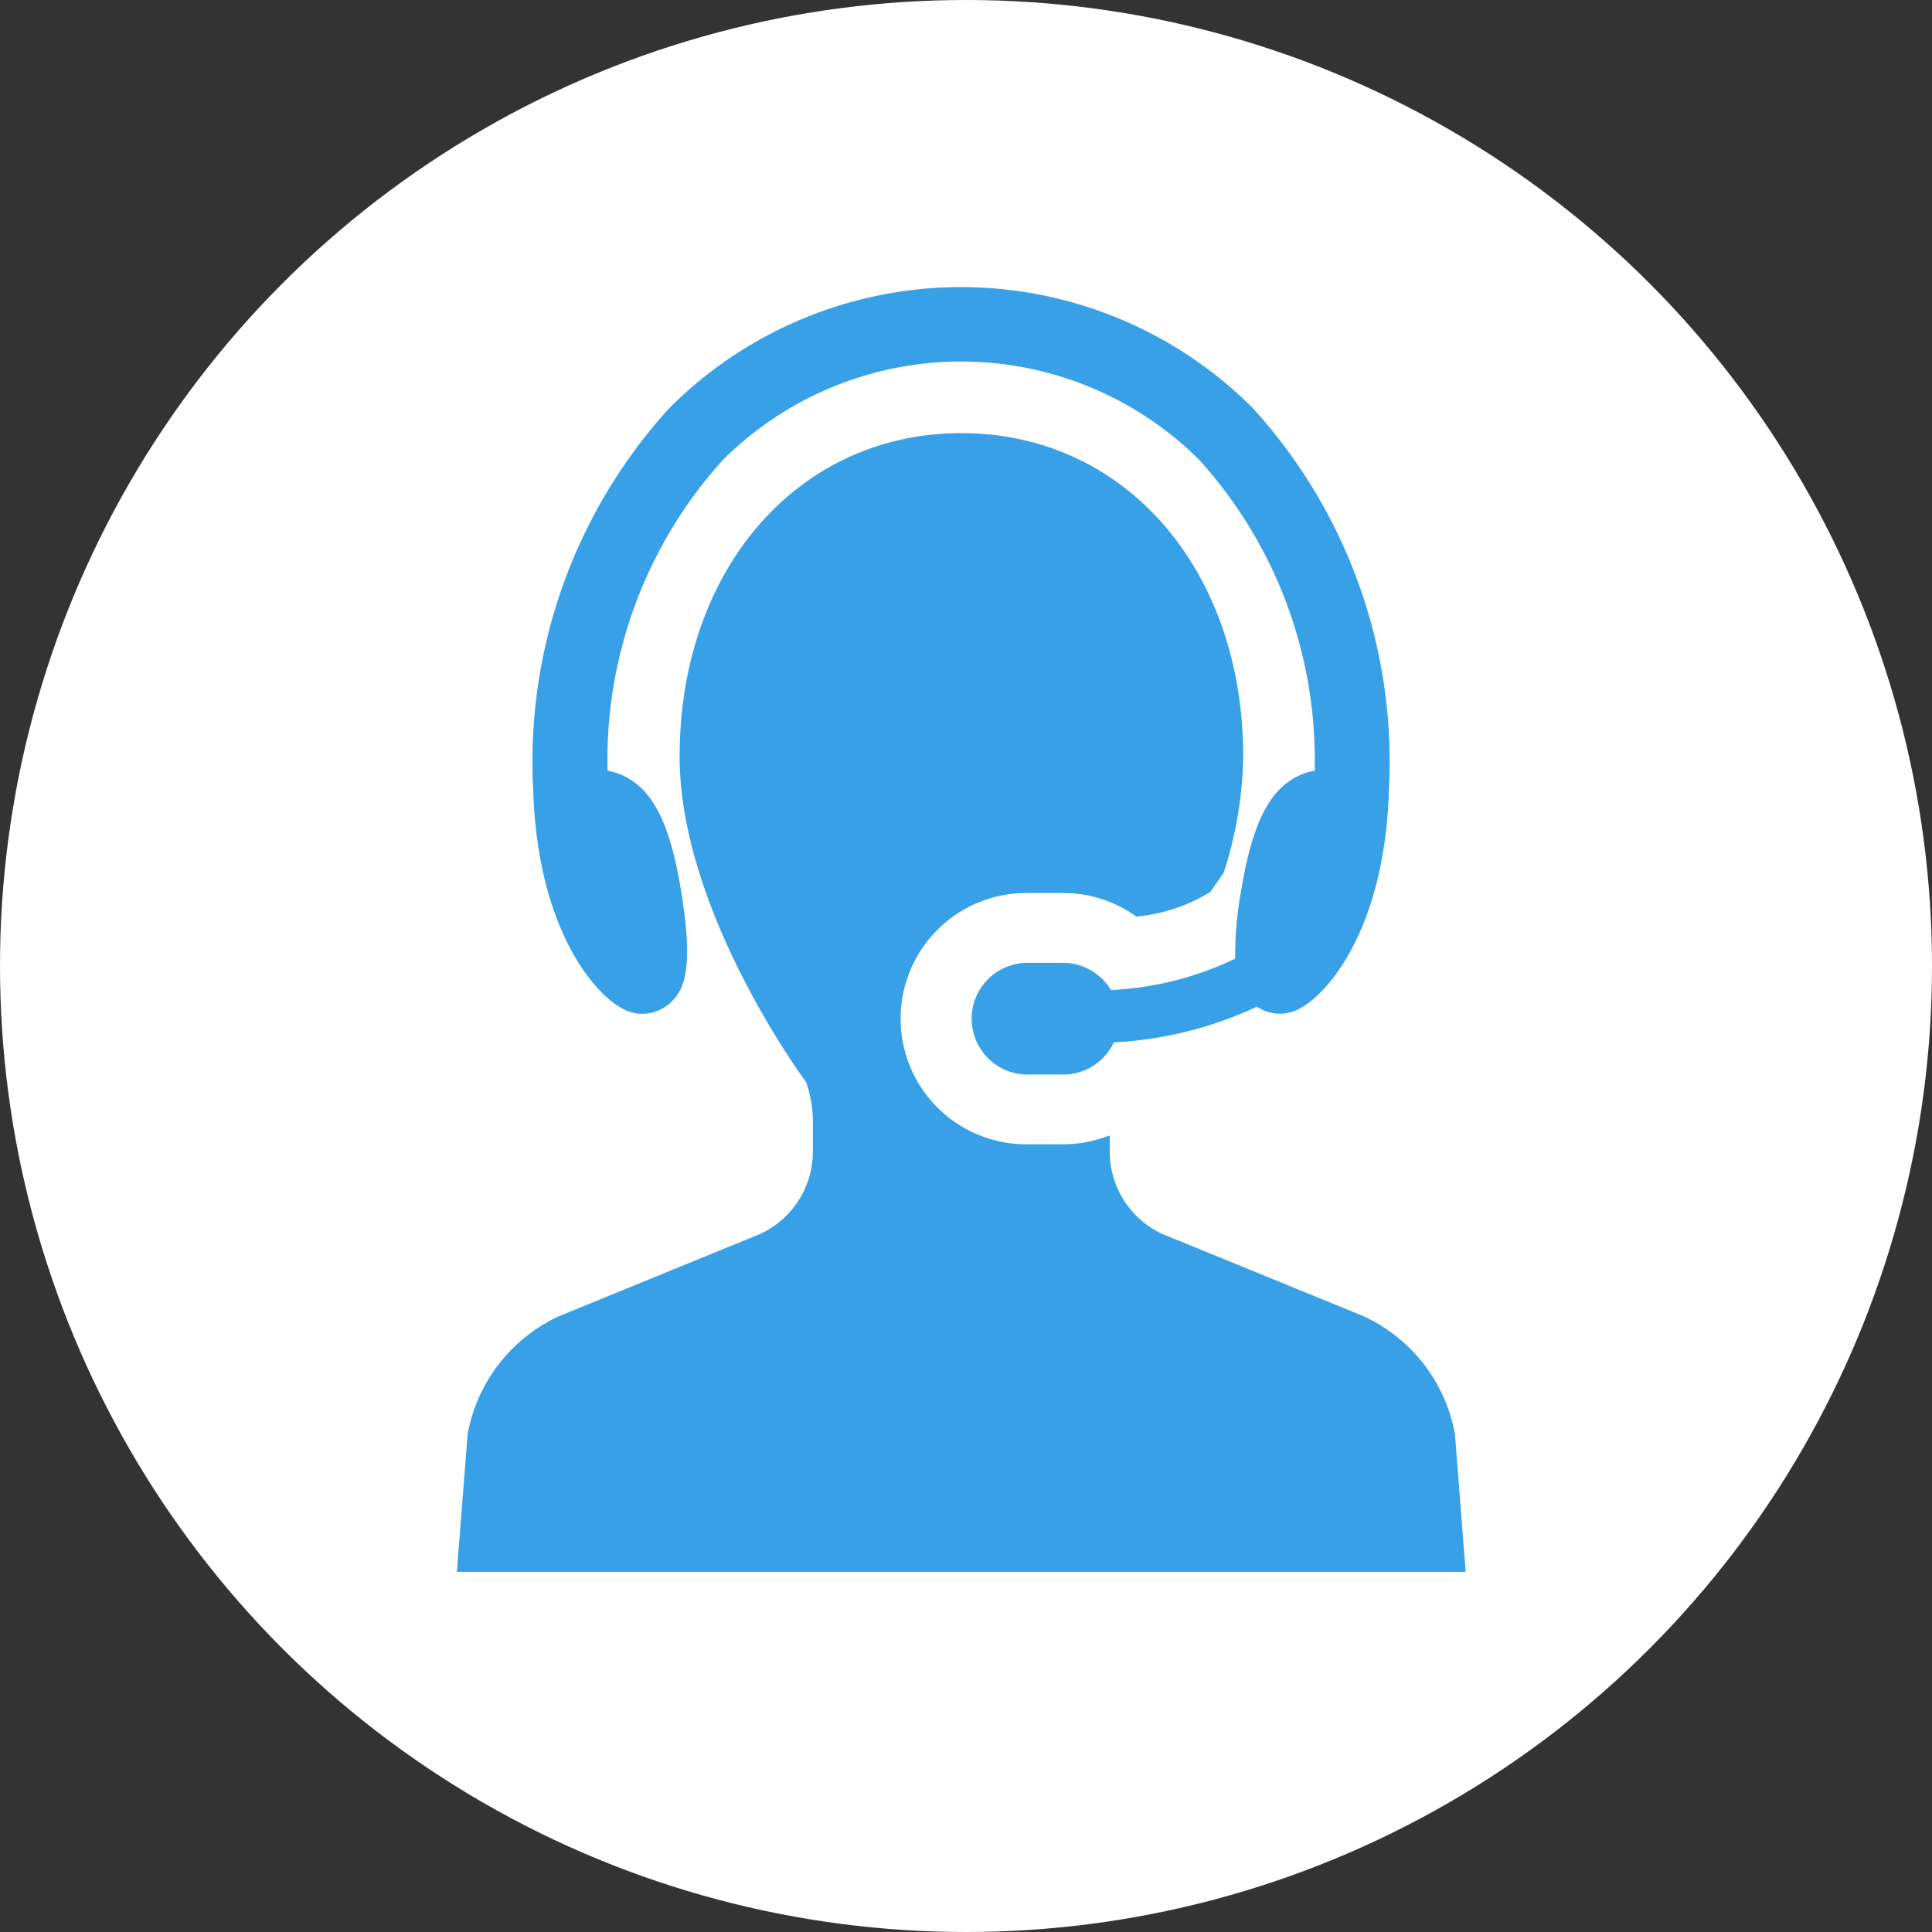 <svg xmlns="http://www.w3.org/2000/svg" width="58" height="58" viewBox="0 0 58 58"><rect x="0" y="0" width="58" height="58" fill="#333333" stroke="none"/><g transform="translate(-275 -11)"><circle cx="29" cy="29" r="29" transform="translate(275 11)" fill="#fff"/><g transform="translate(233.715 19.622)"><path d="M88.258,21.747a1.27,1.27,0,0,0,.4.066h0a1.246,1.246,0,0,0,.8-.3c.49-.416.721-1.12.364-3.344-.317-1.972-.807-3-1.64-3.453a1.8,1.8,0,0,0-.575-.2,13.419,13.419,0,0,1,3.464-9.332,10.133,10.133,0,0,1,14.3,0,13.418,13.418,0,0,1,3.464,9.332,1.8,1.8,0,0,0-.575.2c-.833.448-1.323,1.481-1.64,3.453a10.3,10.3,0,0,0-.169,1.988,9.684,9.684,0,0,1-3.734.943,1.671,1.671,0,0,0-1.431-.817h-1.112a1.677,1.677,0,0,0,0,3.353h1.112a1.672,1.672,0,0,0,1.517-.964,11.6,11.6,0,0,0,4.3-1.073,1.222,1.222,0,0,0,.684.211,1.263,1.263,0,0,0,.4-.066c.887-.3,2.757-2.317,2.878-6.681a15.753,15.753,0,0,0-4.091-11.437,12.374,12.374,0,0,0-17.509,0,15.754,15.754,0,0,0-4.091,11.437C85.5,19.43,87.371,21.452,88.258,21.747Z" transform="translate(-28.083)" fill="#37a0e6"/><path d="M84.963,88.263a4.857,4.857,0,0,0-2.75-3.54l-6.03-2.464A2.724,2.724,0,0,1,74.6,79.79V79.3l-.159.055a3.763,3.763,0,0,1-1.235.211H72.094a3.772,3.772,0,1,1,0-7.544h1.112a3.73,3.73,0,0,1,2.157.682l.04.028.048-.008a5.142,5.142,0,0,0,2.171-.735l.4-.58a11.831,11.831,0,0,0,.585-3.482c0-5.627-3.558-9.711-8.46-9.711s-8.459,4.084-8.459,9.711c0,4.656,3.782,9.756,3.8,9.774a3.667,3.667,0,0,1,.2,1.2v.888a2.723,2.723,0,0,1-1.578,2.466L58.07,84.725a4.854,4.854,0,0,0-2.747,3.55L55,92.4H85.285Z" transform="translate(0 -53.835)" fill="#37a0e6"/></g></g></svg>